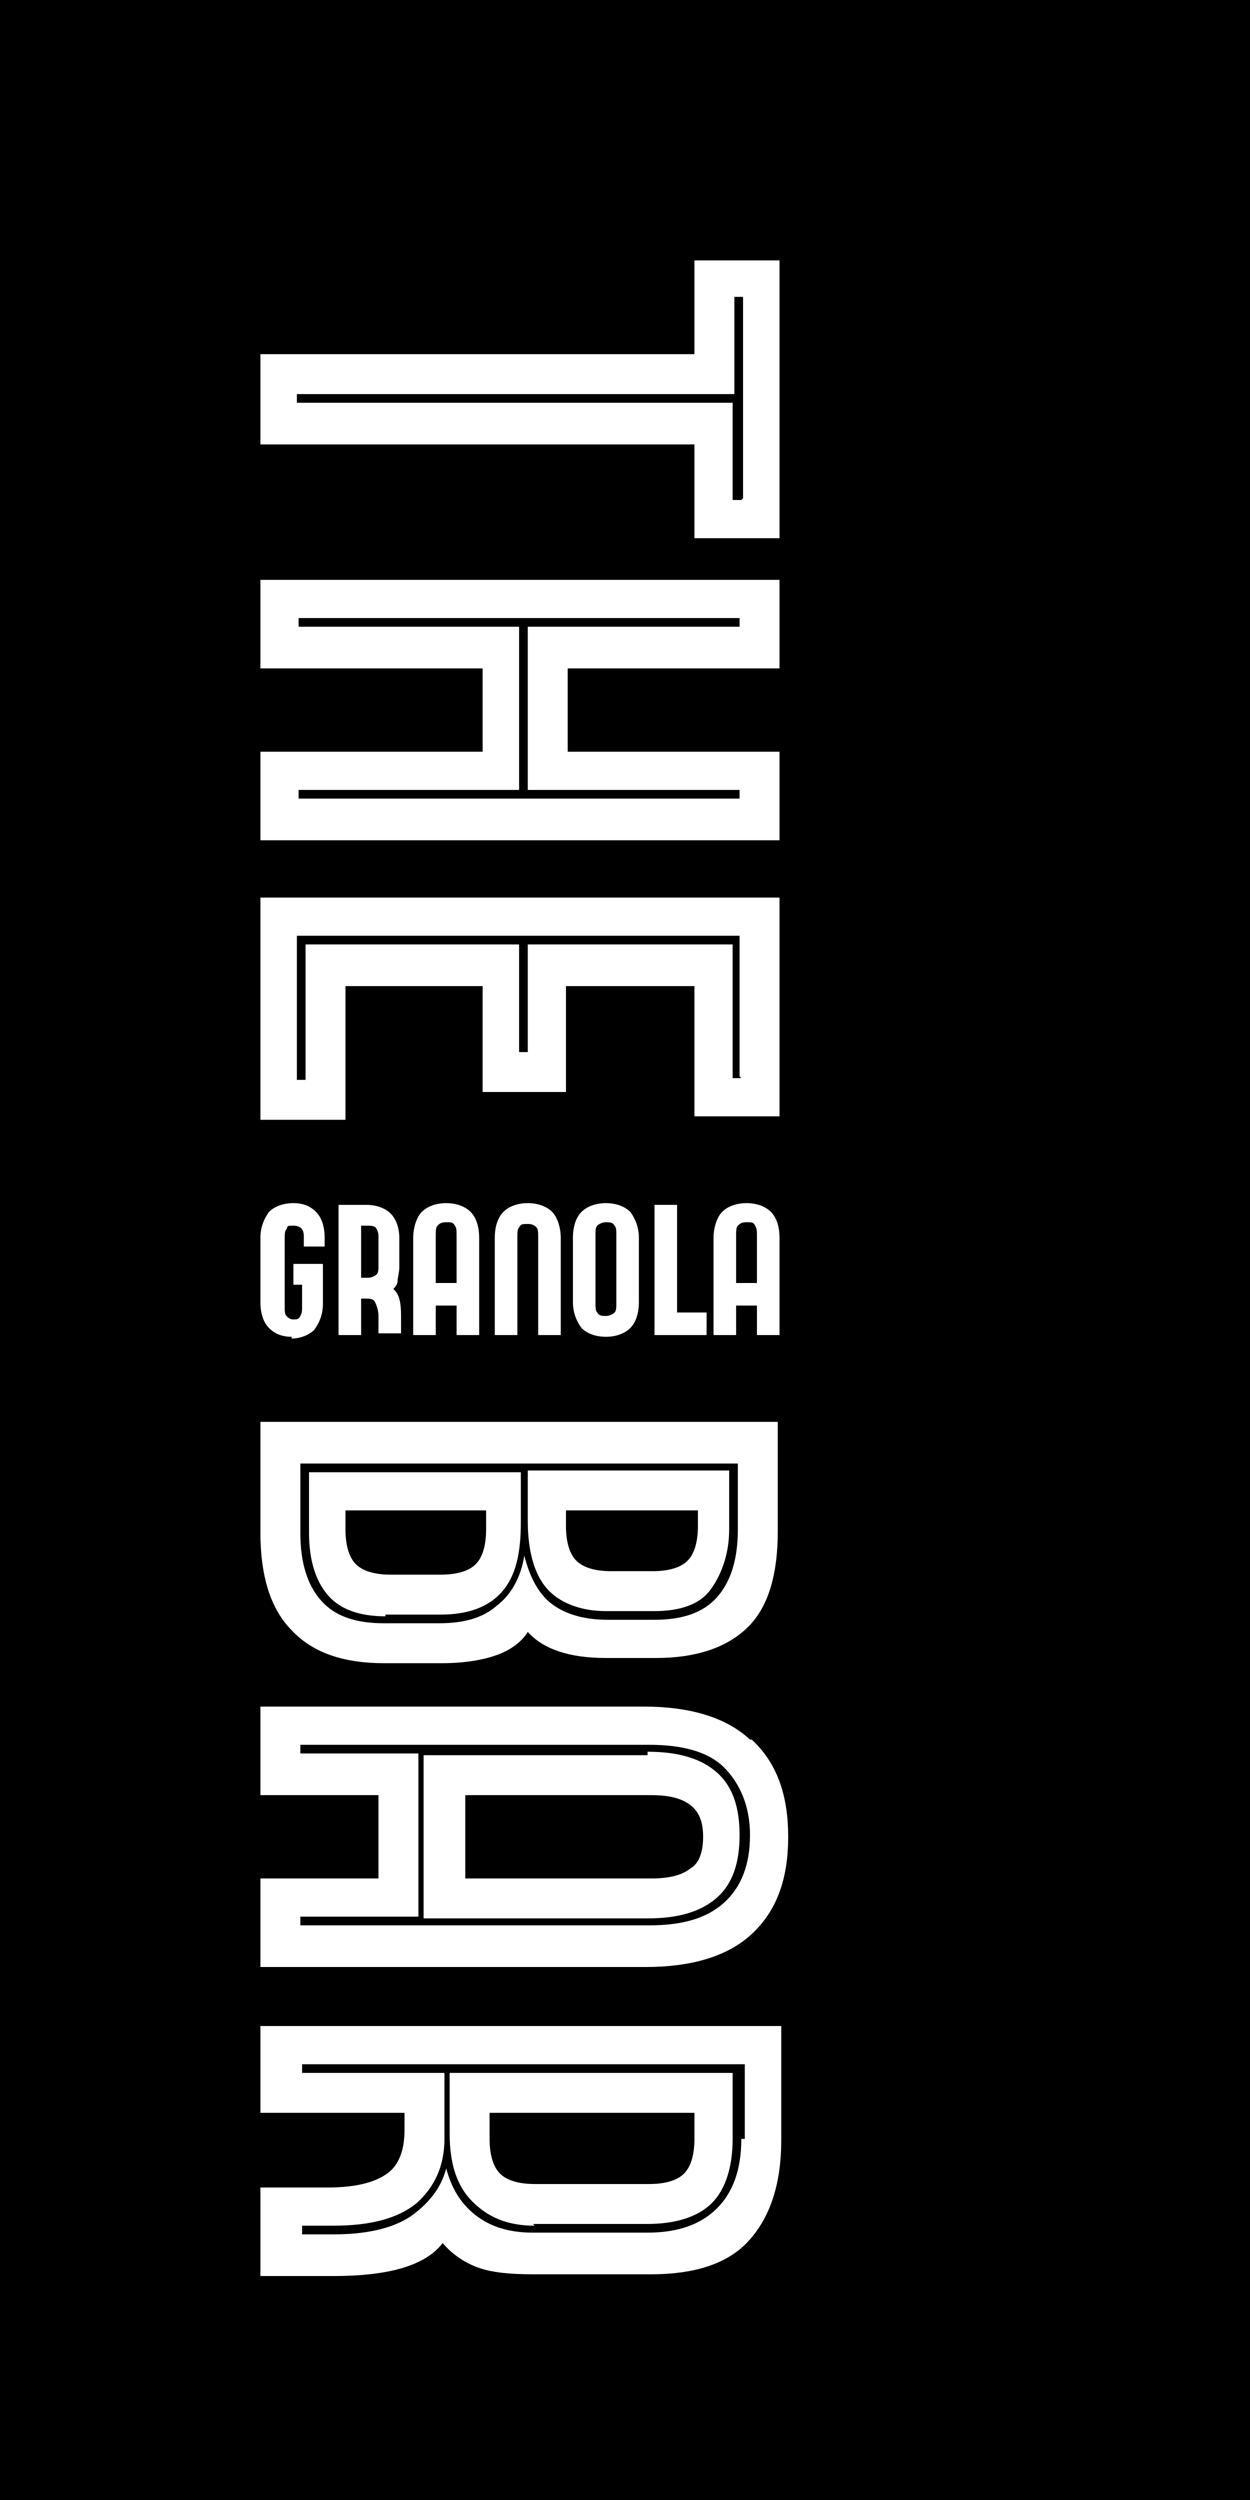 <?xml version="1.0" encoding="UTF-8"?>
<svg id="Layer_1" xmlns="http://www.w3.org/2000/svg" version="1.1" viewBox="0 0 72 144">
  <!-- Generator: Adobe Illustrator 29.1.0, SVG Export Plug-In . SVG Version: 2.1.0 Build 142)  -->
  <defs>
    <style>
      .st0 {
        fill: #fff;
      }
    </style>
  </defs>
  <rect width="72" height="144"/>
  <g id="Layer_1-2">
    <g>
      <path class="st0" d="M16.8,77c-.6,0-1-.2-1.3-.5-.3-.3-.5-.8-.5-1.5v-3.7c0-.6.2-1.1.5-1.5.3-.3.8-.5,1.4-.5s1,.2,1.3.5.5.8.5,1.5v.5h-1.2v-.6c0-.4-.2-.6-.6-.6s-.3,0-.4.2c-.1.1-.1.3-.1.5v4c0,.2,0,.4.1.5s.2.2.4.2.3,0,.4-.2.1-.3.1-.5v-1.3h-.5v-1.2h1.7v2.3c0,.6-.2,1.1-.5,1.5-.3.3-.8.5-1.3.5h0Z"/>
      <path class="st0" d="M22.6,74.3c.1-.1.3-.3.3-.5s.1-.5.1-.8v-1.7c0-.6-.2-1.1-.5-1.4s-.8-.5-1.4-.5h-1.6v7.5h1.3v-2.1h.2c.3,0,.5,0,.6.2s.2.5.2.8v1h1.3v-1c0-.8-.1-1.3-.5-1.6h0ZM21.8,72.9c0,.2,0,.4-.1.5-.1.1-.3.2-.5.2h-.4v-3h.4c.2,0,.4,0,.5.2s.1.3.1.5v1.6Z"/>
      <path class="st0" d="M27.1,69.8c-.3-.3-.8-.5-1.4-.5s-1.1.2-1.4.5c-.3.3-.5.9-.5,1.5v5.6h1.3v-1.7h1.2v1.7h1.3v-5.6c0-.7-.2-1.2-.5-1.5h0ZM26.3,73.9h-1.2v-2.7c0-.3,0-.5.1-.6.1-.1.2-.2.5-.2s.4,0,.5.2c.1.1.1.3.1.6,0,0,0,2.7,0,2.7Z"/>
      <path class="st0" d="M28.5,71.3c0-.7.2-1.2.5-1.5s.8-.5,1.4-.5,1.1.2,1.4.5c.3.3.5.9.5,1.5v5.6h-1.3v-5.6c0-.3,0-.5-.1-.6s-.2-.2-.5-.2-.4,0-.5.2c-.1.1-.1.3-.1.6v5.6h-1.3v-5.6h0Z"/>
      <path class="st0" d="M36.3,69.8c-.3-.3-.8-.5-1.4-.5s-1.1.2-1.4.5c-.3.3-.5.8-.5,1.5v3.7c0,.6.2,1.1.5,1.5.3.3.8.5,1.4.5s1.1-.2,1.4-.5c.3-.3.5-.8.5-1.5v-3.7c0-.6-.2-1.1-.5-1.5ZM35.5,75.1c0,.2,0,.4-.1.5-.1.1-.3.2-.5.2s-.4,0-.5-.2c-.1-.1-.1-.3-.1-.5v-4c0-.2,0-.4.1-.5.1-.1.3-.2.5-.2s.4,0,.5.2c.1.1.1.3.1.5v4Z"/>
      <polygon class="st0" points="37.7 76.9 37.7 69.4 39 69.4 39 75.6 40.7 75.6 40.7 76.9 37.7 76.9"/>
      <path class="st0" d="M44.4,69.8c-.3-.3-.8-.5-1.4-.5s-1.1.2-1.4.5c-.3.3-.5.9-.5,1.5v5.6h1.3v-1.7h1.2v1.7h1.3v-5.6c0-.7-.2-1.2-.5-1.5h0ZM43.6,73.9h-1.2v-2.7c0-.3,0-.5.1-.6s.2-.2.5-.2.4,0,.5.2.1.3.1.6v2.7Z"/>
      <g>
        <path class="st0" d="M15,81.9v6.4c0,2.5.6,4.4,1.8,5.6,1.2,1.3,3,1.9,5.3,1.9h3.4c1.3,0,2.4-.2,3.2-.5.8-.3,1.4-.8,1.7-1.3h0c.9,1,2.4,1.5,4.5,1.5h2.9c2.3,0,4.1-.6,5.3-1.8,1.2-1.2,1.7-3.1,1.7-5.5v-6.3H15ZM42.5,88.1c0,1.7-.4,3-1.2,3.9-.8.9-2,1.3-3.6,1.3h-2.7c-1.3,0-2.4-.3-3.2-.9-.8-.6-1.3-1.6-1.6-2.8h0c-.2,1.3-.8,2.3-1.6,2.9-.8.7-1.9,1-3.3,1h-3.2c-1.6,0-2.8-.4-3.6-1.3s-1.2-2.2-1.2-3.9v-4h25.2v3.9h0Z"/>
        <path class="st0" d="M22.2,93h3.2c1.5,0,2.7-.4,3.5-1.3.8-.9,1.1-2.2,1.1-4v-2.9h-12.2v3.5c0,1.6.4,2.8,1.1,3.6.7.8,1.8,1.2,3.3,1.2h0ZM19.7,87h8.3v1.1c0,.9-.2,1.6-.6,2s-1.1.6-2,.6h-2.9c-.9,0-1.6-.2-2-.6-.4-.4-.6-1.1-.6-2,0,0,0-1.1,0-1.1Z"/>
        <path class="st0" d="M35,92.8h2.7c1.5,0,2.6-.4,3.2-1.2s1.1-2,1.1-3.5v-3.4h-11.6v2.9c0,1.8.4,3.1,1.1,3.9.7.8,1.9,1.3,3.4,1.3h0ZM32.5,87h7.7v.9c0,.9-.2,1.6-.6,2-.4.4-1.1.6-2,.6h-2.4c-.9,0-1.6-.2-2-.6-.4-.4-.6-1.1-.6-2v-.9Z"/>
      </g>
      <path class="st0" d="M15,51.7v12.8h4.9v-7.7h7.9v6.1h4.8v-6.1h7.4v7.5h4.9v-12.6H14.9h0ZM42.7,62.1h-.5v-7.7h-11.8v6.2h-.5v-6.2h-12.3v7.8h-.5v-8.3h25.5v8.1h0Z"/>
      <path class="st0" d="M44.9,38.5v-5.1H15v5.1h12.8v4.8h-12.8v5.1h29.9v-5.1h-12.2v-4.8s12.2,0,12.2,0ZM42.6,45.5v.5h-25.4v-.5h12.7v-9.4h-12.7v-.5h25.4v.5h-12.2v9.4h12.2Z"/>
      <path class="st0" d="M40,15v5.4H15v5.2h25v5.4h4.9V15s-4.9,0-4.9,0ZM42.7,28.8h-.5v-5.6h-25.1v-.5h25.2v-5.6h.5v11.6h0Z"/>
      <g>
        <path class="st0" d="M37.3,101.1h-12.9v9.4h12.9c1.8,0,3.1-.4,4-1.2.9-.8,1.3-2,1.3-3.6s-.4-2.8-1.3-3.6c-.9-.8-2.2-1.2-4-1.2ZM39.8,107.6c-.5.4-1.2.6-2.3.6h-10.7v-4.8h10.7c1.1,0,1.8.2,2.3.6.5.4.7,1,.7,1.8s-.2,1.5-.7,1.8Z"/>
        <path class="st0" d="M43.2,100.2c-1.4-1.3-3.5-1.9-6.1-1.9H15v5.1h6.8v4.8h-6.8v5.1h22.2c2.6,0,4.7-.6,6.1-1.9,1.4-1.3,2.1-3.1,2.1-5.6s-.7-4.3-2.1-5.6ZM41.7,109.6c-1,.9-2.4,1.3-4.3,1.3h-20.1v-.5h6.8v-9.4h-6.8v-.5h20.1c1.9,0,3.4.4,4.3,1.3s1.5,2.2,1.5,3.9-.5,3-1.5,3.9h0Z"/>
      </g>
      <g>
        <path class="st0" d="M30.7,128.1h6.6c1.6,0,2.9-.4,3.7-1.2s1.2-2.1,1.2-3.7v-3.8h-16.3v3.5c0,1.7.4,3,1.3,3.9s2,1.4,3.6,1.4h0ZM28.1,121.7h11.9v1.5c0,.9-.2,1.6-.6,2-.4.4-1.1.6-2,.6h-6.6c-.9,0-1.6-.2-2-.6s-.6-1.1-.6-2v-1.5Z"/>
        <path class="st0" d="M15,116.6v5.1h8.3v1c0,1.1-.3,2-1,2.5s-1.8.8-3.4.8h-3.9v5.1h4.2c3.2,0,5.3-.6,6.3-1.9.5.6,1.2,1.1,2,1.4.8.3,1.9.4,3.2.4h6.8c2.5,0,4.4-.6,5.6-1.9s1.9-3.2,1.9-5.8v-6.6H15ZM42.7,123.2c0,1.8-.5,3.1-1.4,4-.9.9-2.2,1.4-4,1.4h-6.6c-1.3,0-2.4-.3-3.3-1s-1.4-1.6-1.7-2.7h0c-.3,1.2-1.1,2.1-2.1,2.8-1.1.7-2.6,1-4.4,1h-1.8v-.5h1.8c2.1,0,3.7-.4,4.8-1.3,1-.9,1.6-2.1,1.6-3.7v-3.8h-8.2v-.5h25.5v4.3h0Z"/>
      </g>
    </g>
  </g>
</svg>